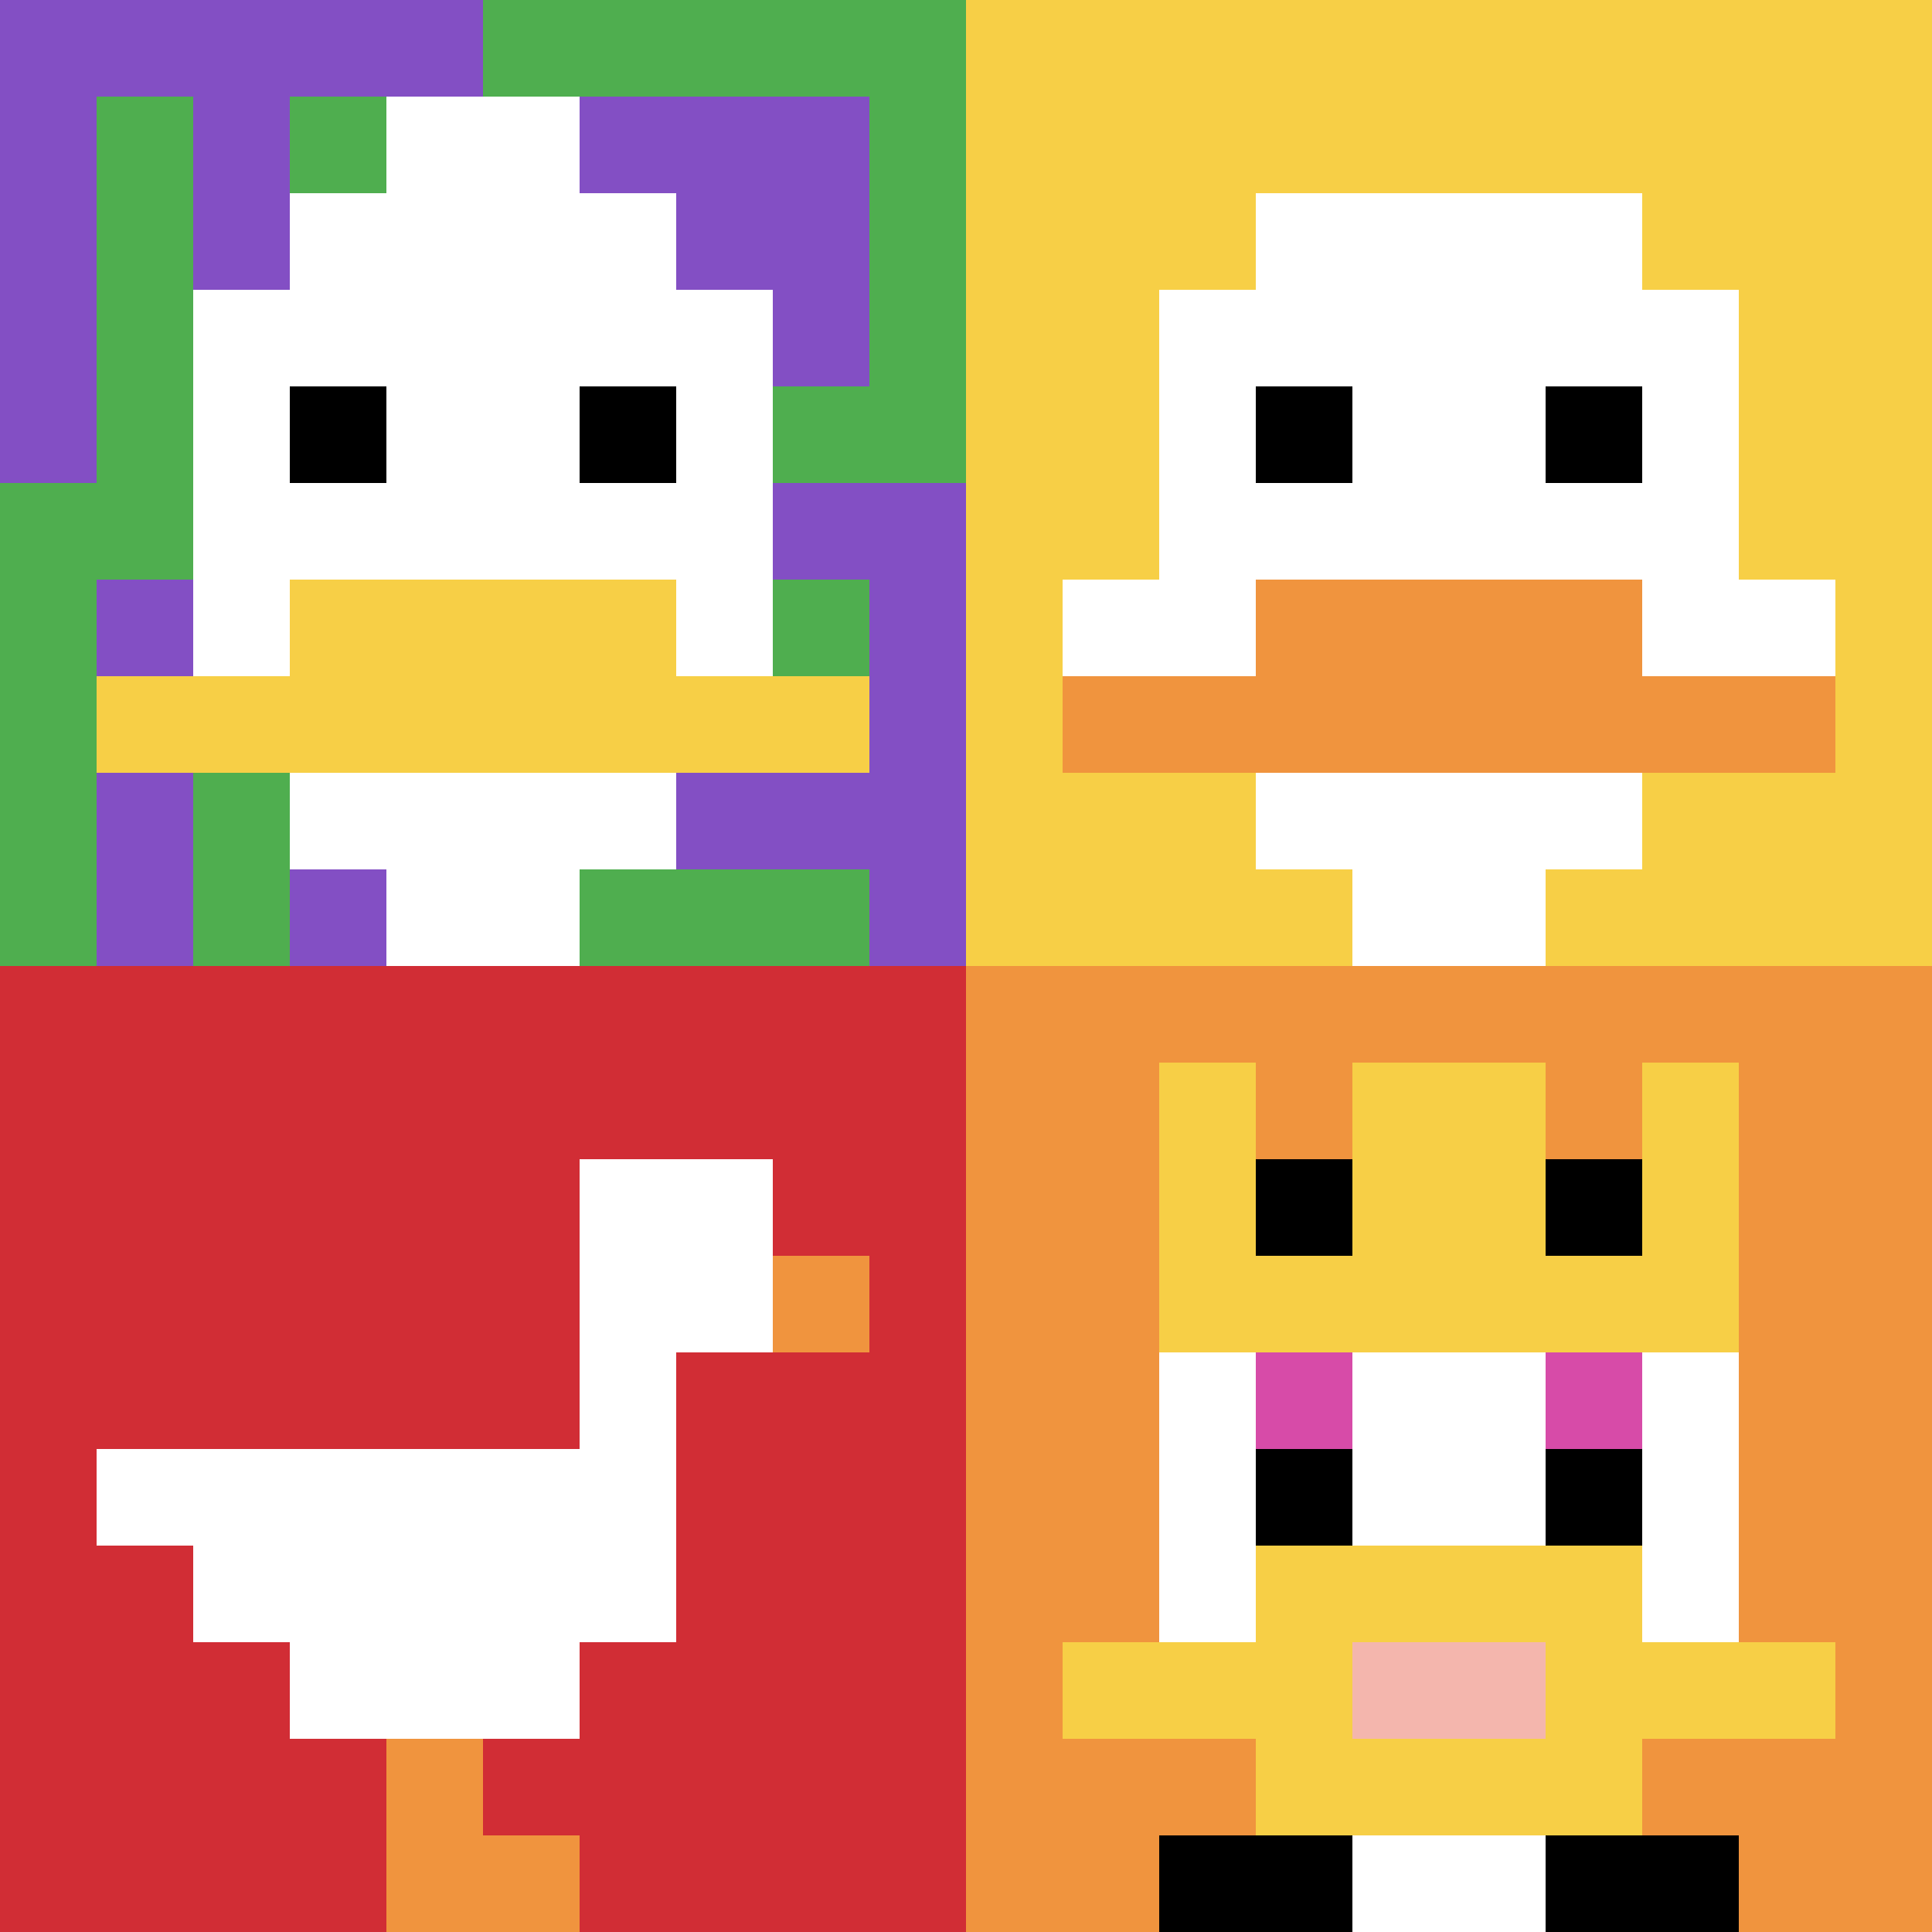<svg xmlns="http://www.w3.org/2000/svg" version="1.1" width="913" height="913"><title>'goose-pfp-33703' by Dmitri Cherniak</title><desc>seed=33703
backgroundColor=#ffffff
padding=20
innerPadding=0
timeout=500
dimension=2
border=false
Save=function(){return n.handleSave()}
frame=1

Rendered at Sun Sep 15 2024 20:08:33 GMT+0800 (中国标准时间)
Generated in 2ms
</desc><defs></defs><rect width="100%" height="100%" fill="#ffffff"></rect><g><g id="0-0"><rect x="0" y="0" height="456.5" width="456.5" fill="#4FAE4F"></rect><g><rect id="0-0-0-0-5-1" x="0" y="0" width="228.25" height="45.65" fill="#834FC4"></rect><rect id="0-0-0-0-1-5" x="0" y="0" width="45.65" height="228.25" fill="#834FC4"></rect><rect id="0-0-2-0-1-5" x="91.3" y="0" width="45.65" height="228.25" fill="#834FC4"></rect><rect id="0-0-4-0-1-5" x="182.6" y="0" width="45.65" height="228.25" fill="#834FC4"></rect><rect id="0-0-6-1-3-3" x="273.9" y="45.65" width="136.95" height="136.95" fill="#834FC4"></rect><rect id="0-0-1-6-1-4" x="45.65" y="273.9" width="45.65" height="182.6" fill="#834FC4"></rect><rect id="0-0-3-6-1-4" x="136.95" y="273.9" width="45.65" height="182.6" fill="#834FC4"></rect><rect id="0-0-5-5-5-1" x="228.25" y="228.25" width="228.25" height="45.65" fill="#834FC4"></rect><rect id="0-0-5-8-5-1" x="228.25" y="365.2" width="228.25" height="45.65" fill="#834FC4"></rect><rect id="0-0-5-5-1-5" x="228.25" y="228.25" width="45.65" height="228.25" fill="#834FC4"></rect><rect id="0-0-9-5-1-5" x="410.85" y="228.25" width="45.65" height="228.25" fill="#834FC4"></rect></g><g><rect id="0-0-3-2-4-7" x="136.95" y="91.3" width="182.6" height="319.55" fill="#ffffff"></rect><rect id="0-0-2-3-6-5" x="91.3" y="136.95" width="273.9" height="228.25" fill="#ffffff"></rect><rect id="0-0-4-8-2-2" x="182.6" y="365.2" width="91.3" height="91.3" fill="#ffffff"></rect><rect id="0-0-1-7-8-1" x="45.65" y="319.55" width="365.2" height="45.65" fill="#F7CF46"></rect><rect id="0-0-3-6-4-2" x="136.95" y="273.9" width="182.6" height="91.3" fill="#F7CF46"></rect><rect id="0-0-3-4-1-1" x="136.95" y="182.6" width="45.65" height="45.65" fill="#000000"></rect><rect id="0-0-6-4-1-1" x="273.9" y="182.6" width="45.65" height="45.65" fill="#000000"></rect><rect id="0-0-4-1-2-2" x="182.6" y="45.65" width="91.3" height="91.3" fill="#ffffff"></rect></g><rect x="0" y="0" stroke="white" stroke-width="0" height="456.5" width="456.5" fill="none"></rect></g><g id="1-0"><rect x="456.5" y="0" height="456.5" width="456.5" fill="#F7CF46"></rect><g><rect id="456.5-0-3-2-4-7" x="593.45" y="91.3" width="182.6" height="319.55" fill="#ffffff"></rect><rect id="456.5-0-2-3-6-5" x="547.8" y="136.95" width="273.9" height="228.25" fill="#ffffff"></rect><rect id="456.5-0-4-8-2-2" x="639.1" y="365.2" width="91.3" height="91.3" fill="#ffffff"></rect><rect id="456.5-0-1-6-8-1" x="502.15" y="273.9" width="365.2" height="45.65" fill="#ffffff"></rect><rect id="456.5-0-1-7-8-1" x="502.15" y="319.55" width="365.2" height="45.65" fill="#F0943E"></rect><rect id="456.5-0-3-6-4-2" x="593.45" y="273.9" width="182.6" height="91.3" fill="#F0943E"></rect><rect id="456.5-0-3-4-1-1" x="593.45" y="182.6" width="45.65" height="45.65" fill="#000000"></rect><rect id="456.5-0-6-4-1-1" x="730.4" y="182.6" width="45.65" height="45.65" fill="#000000"></rect></g><rect x="456.5" y="0" stroke="white" stroke-width="0" height="456.5" width="456.5" fill="none"></rect></g><g id="0-1"><rect x="0" y="456.5" height="456.5" width="456.5" fill="#D12D35"></rect><g><rect id="0-456.5-6-2-2-2" x="273.9" y="547.8" width="91.3" height="91.3" fill="#ffffff"></rect><rect id="0-456.5-6-2-1-4" x="273.9" y="547.8" width="45.65" height="182.6" fill="#ffffff"></rect><rect id="0-456.5-1-5-5-1" x="45.65" y="684.75" width="228.25" height="45.65" fill="#ffffff"></rect><rect id="0-456.5-2-5-5-2" x="91.3" y="684.75" width="228.25" height="91.3" fill="#ffffff"></rect><rect id="0-456.5-3-5-3-3" x="136.95" y="684.75" width="136.95" height="136.95" fill="#ffffff"></rect><rect id="0-456.5-8-3-1-1" x="365.2" y="593.45" width="45.65" height="45.65" fill="#F0943E"></rect><rect id="0-456.5-4-8-1-2" x="182.6" y="821.7" width="45.65" height="91.3" fill="#F0943E"></rect><rect id="0-456.5-4-9-2-1" x="182.6" y="867.35" width="91.3" height="45.65" fill="#F0943E"></rect></g><rect x="0" y="456.5" stroke="white" stroke-width="0" height="456.5" width="456.5" fill="none"></rect></g><g id="1-1"><rect x="456.5" y="456.5" height="456.5" width="456.5" fill="#F0943E"></rect><g><rect id="456.5-456.5-3-2-4-7" x="593.45" y="547.8" width="182.6" height="319.55" fill="#ffffff"></rect><rect id="456.5-456.5-2-3-6-5" x="547.8" y="593.45" width="273.9" height="228.25" fill="#ffffff"></rect><rect id="456.5-456.5-4-8-2-2" x="639.1" y="821.7" width="91.3" height="91.3" fill="#ffffff"></rect><rect id="456.5-456.5-1-7-8-1" x="502.15" y="776.05" width="365.2" height="45.65" fill="#F7CF46"></rect><rect id="456.5-456.5-3-6-4-3" x="593.45" y="730.4" width="182.6" height="136.95" fill="#F7CF46"></rect><rect id="456.5-456.5-4-7-2-1" x="639.1" y="776.05" width="91.3" height="45.65" fill="#F4B6AD"></rect><rect id="456.5-456.5-3-4-1-1" x="593.45" y="639.1" width="45.65" height="45.65" fill="#D74BA8"></rect><rect id="456.5-456.5-6-4-1-1" x="730.4" y="639.1" width="45.65" height="45.65" fill="#D74BA8"></rect><rect id="456.5-456.5-3-5-1-1" x="593.45" y="684.75" width="45.65" height="45.65" fill="#000000"></rect><rect id="456.5-456.5-6-5-1-1" x="730.4" y="684.75" width="45.65" height="45.65" fill="#000000"></rect><rect id="456.5-456.5-2-1-1-2" x="547.8" y="502.15" width="45.65" height="91.3" fill="#F7CF46"></rect><rect id="456.5-456.5-4-1-2-2" x="639.1" y="502.15" width="91.3" height="91.3" fill="#F7CF46"></rect><rect id="456.5-456.5-7-1-1-2" x="776.05" y="502.15" width="45.65" height="91.3" fill="#F7CF46"></rect><rect id="456.5-456.5-2-2-6-2" x="547.8" y="547.8" width="273.9" height="91.3" fill="#F7CF46"></rect><rect id="456.5-456.5-3-2-1-1" x="593.45" y="547.8" width="45.65" height="45.65" fill="#000000"></rect><rect id="456.5-456.5-6-2-1-1" x="730.4" y="547.8" width="45.65" height="45.65" fill="#000000"></rect><rect id="456.5-456.5-2-9-2-1" x="547.8" y="867.35" width="91.3" height="45.65" fill="#000000"></rect><rect id="456.5-456.5-6-9-2-1" x="730.4" y="867.35" width="91.3" height="45.65" fill="#000000"></rect></g><rect x="456.5" y="456.5" stroke="white" stroke-width="0" height="456.5" width="456.5" fill="none"></rect></g></g></svg>
